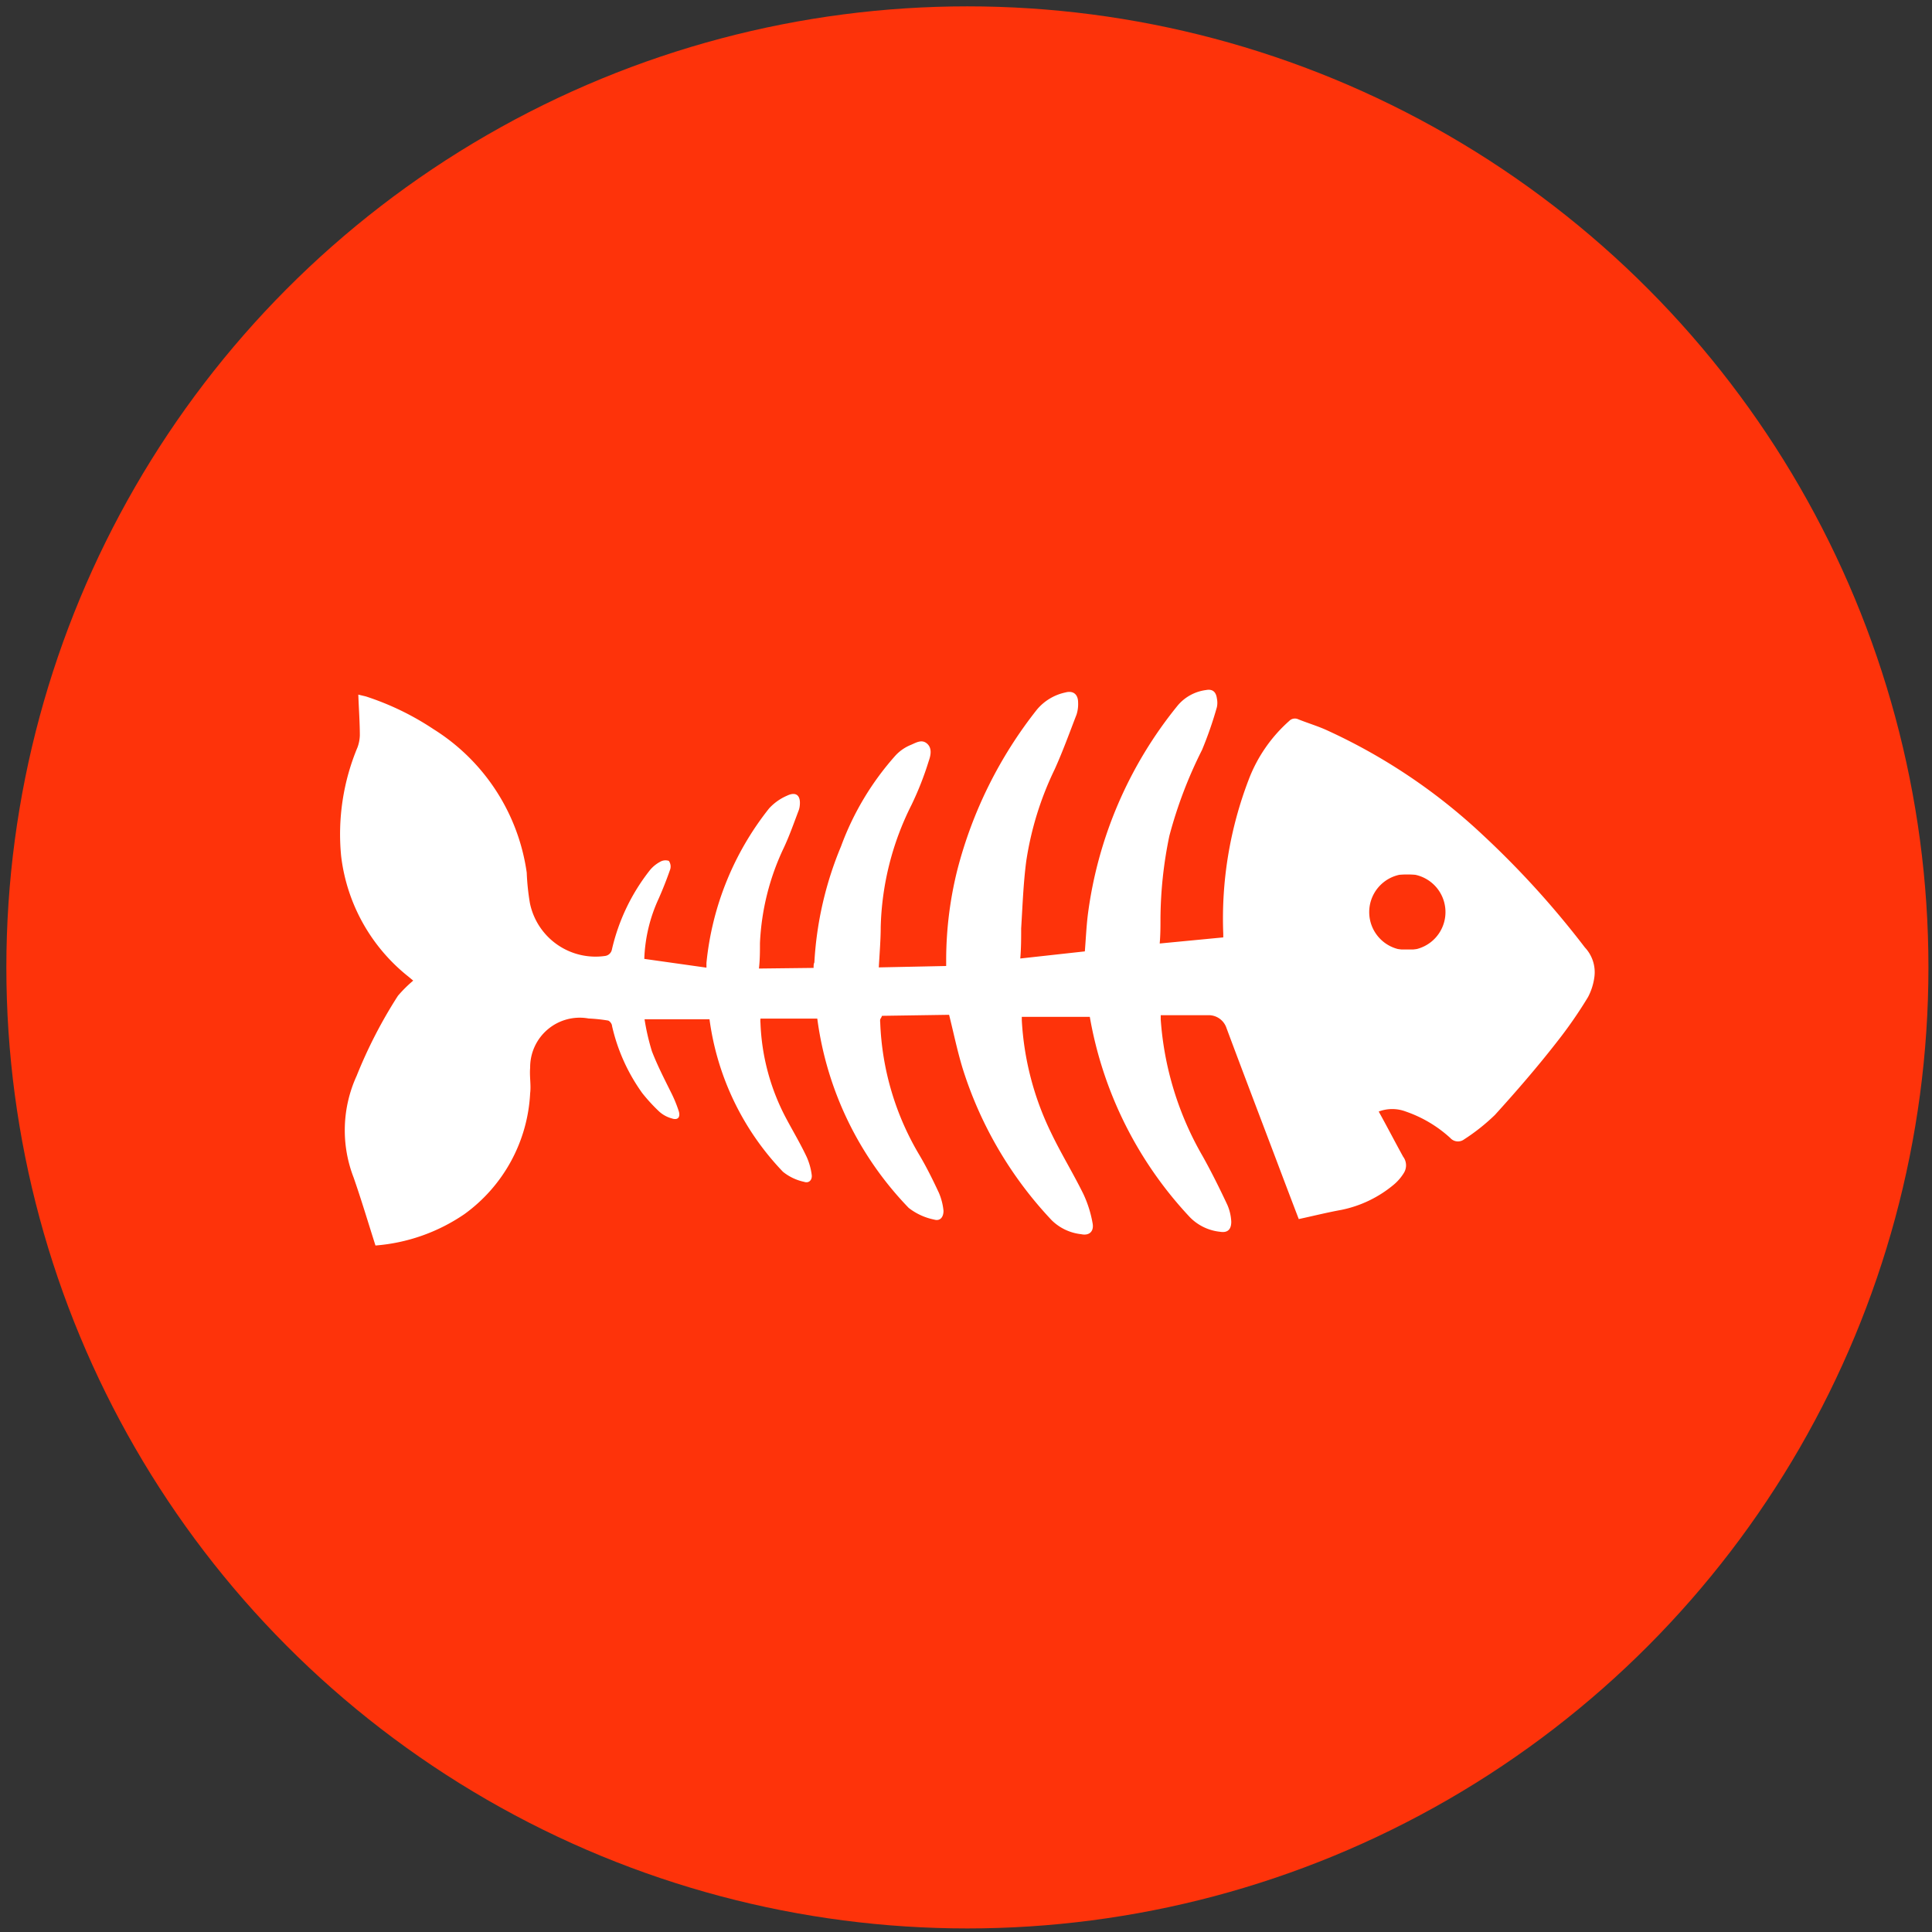 <svg id="el_AV3eTxcGT" data-name="Lag 1" xmlns="http://www.w3.org/2000/svg" viewBox="0 0 152 152"><rect x="0" y="0" width="152" height="152" fill="#333333" stroke="none"/><style>@-webkit-keyframes kf_el_OaP9zEbtE2_an_OG122O-gN{0%{-webkit-transform: translate(106.37px, 74.7px) translate(-106.37px, -74.7px) translate(0px, 0px);transform: translate(106.37px, 74.7px) translate(-106.37px, -74.7px) translate(0px, 0px);}6.67%{-webkit-transform: translate(106.37px, 74.7px) translate(-106.37px, -74.7px) translate(0px, -2px);transform: translate(106.37px, 74.7px) translate(-106.37px, -74.7px) translate(0px, -2px);}14.67%{-webkit-transform: translate(106.37px, 74.7px) translate(-106.37px, -74.7px) translate(0px, 0px);transform: translate(106.37px, 74.7px) translate(-106.37px, -74.7px) translate(0px, 0px);}100%{-webkit-transform: translate(106.37px, 74.7px) translate(-106.37px, -74.7px) translate(0px, 0px);transform: translate(106.37px, 74.7px) translate(-106.37px, -74.7px) translate(0px, 0px);}}@keyframes kf_el_OaP9zEbtE2_an_OG122O-gN{0%{-webkit-transform: translate(106.37px, 74.7px) translate(-106.37px, -74.7px) translate(0px, 0px);transform: translate(106.37px, 74.7px) translate(-106.37px, -74.7px) translate(0px, 0px);}6.67%{-webkit-transform: translate(106.37px, 74.7px) translate(-106.37px, -74.7px) translate(0px, -2px);transform: translate(106.37px, 74.7px) translate(-106.37px, -74.7px) translate(0px, -2px);}14.67%{-webkit-transform: translate(106.37px, 74.7px) translate(-106.37px, -74.7px) translate(0px, 0px);transform: translate(106.37px, 74.7px) translate(-106.37px, -74.7px) translate(0px, 0px);}100%{-webkit-transform: translate(106.37px, 74.7px) translate(-106.37px, -74.7px) translate(0px, 0px);transform: translate(106.37px, 74.7px) translate(-106.37px, -74.7px) translate(0px, 0px);}}@-webkit-keyframes kf_el_1-qhPDOIRf_an_X5rF78rzz{0%{-webkit-transform: translate(106.37px, 64.18px) translate(-106.37px, -64.18px) translate(0px, 0px);transform: translate(106.37px, 64.18px) translate(-106.37px, -64.18px) translate(0px, 0px);}6.67%{-webkit-transform: translate(106.37px, 64.18px) translate(-106.37px, -64.18px) translate(1px, 4px);transform: translate(106.37px, 64.18px) translate(-106.37px, -64.18px) translate(1px, 4px);}14.67%{-webkit-transform: translate(106.37px, 64.18px) translate(-106.37px, -64.18px) translate(0px, 0px);transform: translate(106.37px, 64.18px) translate(-106.37px, -64.18px) translate(0px, 0px);}100%{-webkit-transform: translate(106.37px, 64.18px) translate(-106.37px, -64.18px) translate(0px, 0px);transform: translate(106.37px, 64.18px) translate(-106.37px, -64.18px) translate(0px, 0px);}}@keyframes kf_el_1-qhPDOIRf_an_X5rF78rzz{0%{-webkit-transform: translate(106.37px, 64.18px) translate(-106.37px, -64.18px) translate(0px, 0px);transform: translate(106.37px, 64.18px) translate(-106.37px, -64.18px) translate(0px, 0px);}6.67%{-webkit-transform: translate(106.37px, 64.18px) translate(-106.37px, -64.18px) translate(1px, 4px);transform: translate(106.37px, 64.18px) translate(-106.37px, -64.18px) translate(1px, 4px);}14.67%{-webkit-transform: translate(106.37px, 64.18px) translate(-106.37px, -64.18px) translate(0px, 0px);transform: translate(106.37px, 64.18px) translate(-106.37px, -64.18px) translate(0px, 0px);}100%{-webkit-transform: translate(106.37px, 64.18px) translate(-106.37px, -64.18px) translate(0px, 0px);transform: translate(106.37px, 64.18px) translate(-106.37px, -64.18px) translate(0px, 0px);}}#el_AV3eTxcGT *{-webkit-animation-duration: 5s;animation-duration: 5s;-webkit-animation-iteration-count: infinite;animation-iteration-count: infinite;-webkit-animation-timing-function: cubic-bezier(0, 0, 1, 1);animation-timing-function: cubic-bezier(0, 0, 1, 1);}#el_aC4NrR1Vpu{fill: #fe330a;}#el_Z6oNKQ7r6F{fill: #fff;}#el_OaP9zEbtE2{fill: #fff;}#el_1-qhPDOIRf{fill: #fff;}#el_1-qhPDOIRf_an_X5rF78rzz{-webkit-animation-fill-mode: backwards;animation-fill-mode: backwards;-webkit-transform: translate(106.37px, 64.18px) translate(-106.37px, -64.18px) translate(0px, 0px);transform: translate(106.37px, 64.18px) translate(-106.37px, -64.18px) translate(0px, 0px);-webkit-animation-name: kf_el_1-qhPDOIRf_an_X5rF78rzz;animation-name: kf_el_1-qhPDOIRf_an_X5rF78rzz;-webkit-animation-timing-function: cubic-bezier(0.42, 0, 0.58, 1);animation-timing-function: cubic-bezier(0.42, 0, 0.58, 1);}#el_OaP9zEbtE2_an_OG122O-gN{-webkit-animation-fill-mode: backwards;animation-fill-mode: backwards;-webkit-transform: translate(106.37px, 74.7px) translate(-106.37px, -74.7px) translate(0px, 0px);transform: translate(106.37px, 74.7px) translate(-106.37px, -74.7px) translate(0px, 0px);-webkit-animation-name: kf_el_OaP9zEbtE2_an_OG122O-gN;animation-name: kf_el_OaP9zEbtE2_an_OG122O-gN;-webkit-animation-timing-function: cubic-bezier(0.42, 0, 0.58, 1);animation-timing-function: cubic-bezier(0.42, 0, 0.58, 1);}</style><defs/><title>fish</title><circle cx="76.11" cy="76.11" r="75.61" id="el_aC4NrR1Vpu"/><path d="M110.39,91a1.13,1.13,0,0,1,.06,1.28,3.77,3.77,0,0,1-.78.91,9.31,9.31,0,0,1-4.15,2c-1.11.2-2.22.48-3.34.72-.61-1.59-1.19-3.12-1.77-4.66-1.31-3.46-2.63-6.92-3.92-10.38a1.47,1.47,0,0,0-1.38-1l-3.79,0c0,.14,0,.24,0,.34A24.93,24.93,0,0,0,94.64,91c.69,1.24,1.32,2.51,1.92,3.79a3.75,3.75,0,0,1,.31,1.33c0,.6-.28.89-.88.79a3.88,3.88,0,0,1-2.37-1.14A30.71,30.71,0,0,1,85.74,80l0,0-5.35,0c0,.13,0,.2,0,.27a23,23,0,0,0,2.28,8.8c.79,1.66,1.76,3.23,2.57,4.88a9.11,9.11,0,0,1,.72,2.29c.12.64-.26,1-.9.86A3.9,3.9,0,0,1,82.74,96a30.83,30.83,0,0,1-7-11.93c-.42-1.37-.71-2.79-1.07-4.23l-5.28.08c-.07.2-.14.24-.14.29a.74.74,0,0,0,0,.21A21.92,21.92,0,0,0,72.35,90.9c.56.95,1.05,1.94,1.52,2.95a4.8,4.8,0,0,1,.36,1.41c0,.51-.27.83-.74.69a4.79,4.79,0,0,1-2-.92A26.4,26.4,0,0,1,64.3,80.14l0,0-4.47,0a1.59,1.59,0,0,0,0,.35,17.34,17.34,0,0,0,2,7.46c.53,1,1.13,2,1.63,3.06a5,5,0,0,1,.4,1.41c.06.39-.2.7-.6.56a3.94,3.94,0,0,1-1.66-.79,21.43,21.43,0,0,1-5.78-12l0,0-5.11,0a17.61,17.61,0,0,0,.58,2.52c.44,1.14,1,2.22,1.55,3.33a10.14,10.14,0,0,1,.57,1.41c.13.47-.1.7-.56.54a2.41,2.41,0,0,1-1-.55A13.63,13.63,0,0,1,50.53,86a14.55,14.55,0,0,1-2.38-5.29c0-.16-.19-.4-.32-.42a12.84,12.84,0,0,0-1.52-.16A3.9,3.9,0,0,0,41.71,84c-.06.67.08,1.37,0,2a12.51,12.51,0,0,1-5.17,9.52,14.38,14.38,0,0,1-7,2.47c-.58-1.82-1.11-3.6-1.72-5.35a10.29,10.29,0,0,1,.24-8,37.16,37.16,0,0,1,3.25-6.3,10.38,10.38,0,0,1,1.2-1.19l-.36-.3a14.25,14.25,0,0,1-5.31-9.49,17.71,17.71,0,0,1,1.29-8.57,3,3,0,0,0,.18-.94c0-1-.08-2.09-.12-3.2l.59.14a21.7,21.7,0,0,1,5.33,2.58,15.94,15.94,0,0,1,7.33,11.28,18.75,18.75,0,0,0,.25,2.4,5.27,5.27,0,0,0,5.91,4.16.63.63,0,0,0,.54-.5,15.75,15.75,0,0,1,3-6.26,2.66,2.66,0,0,1,.8-.65.83.83,0,0,1,.68-.07.77.77,0,0,1,.11.66c-.27.78-.57,1.54-.9,2.29a12.27,12.27,0,0,0-1.14,4.76l4.89.69c0-.16,0-.26,0-.37a23.2,23.2,0,0,1,4.93-12.16,4.11,4.11,0,0,1,1.41-1c.73-.35,1.09,0,1,.79a1.45,1.45,0,0,1-.08.36c-.38,1-.73,2-1.16,2.92a19.42,19.42,0,0,0-1.89,7.53c0,.65,0,1.29-.08,2l4.3-.05c0-.19,0-.31.06-.43a27.65,27.65,0,0,1,2.1-9.14,22.21,22.21,0,0,1,4.3-7.16,3.38,3.38,0,0,1,1.13-.79c.43-.17.89-.5,1.32-.14s.31.93.15,1.38a24.61,24.61,0,0,1-1.36,3.46,22.58,22.58,0,0,0-2.42,9.61c0,1-.09,2.07-.15,3.17L74.44,76c0-.22,0-.38,0-.53a29.31,29.31,0,0,1,.87-7,34,34,0,0,1,6.26-12.63,4,4,0,0,1,2.25-1.36c.62-.17,1,.15,1,.79a2.7,2.7,0,0,1-.12.94c-.56,1.45-1.09,2.92-1.73,4.33a25.14,25.14,0,0,0-2.23,7.21c-.23,1.75-.29,3.53-.4,5.29,0,.78,0,1.56-.07,2.37l5.08-.56c.08-1,.12-1.92.23-2.84a32.69,32.69,0,0,1,7.08-16.51,3.49,3.49,0,0,1,2.22-1.21c.52-.1.79.14.86.67a1.67,1.67,0,0,1,0,.67,29.8,29.8,0,0,1-1.17,3.37A34.66,34.66,0,0,0,92,65.76a32.77,32.77,0,0,0-.7,6.47c0,.66,0,1.31-.06,2l5-.48v-.28a30.55,30.55,0,0,1,2-12.13,11.72,11.72,0,0,1,3.19-4.62.62.62,0,0,1,.71-.13c.72.29,1.46.51,2.16.82a45.49,45.49,0,0,1,12.39,8.31,70.78,70.78,0,0,1,8,8.82,2.84,2.84,0,0,1,.75,2.31,4.7,4.7,0,0,1-.5,1.59A34.76,34.76,0,0,1,122.47,82c-1.56,2-3.18,3.87-4.86,5.72a15.71,15.71,0,0,1-2.42,1.92.81.81,0,0,1-1.09-.11,10,10,0,0,0-3.5-2.08,3,3,0,0,0-2.13,0C109.12,88.62,109.73,89.8,110.39,91Zm-2.65-19.56a3,3,0,0,0,2.57,3.29,3,3,0,1,0-2.57-3.29Z" id="el_Z6oNKQ7r6F"/><g id="el_OaP9zEbtE2_an_OG122O-gN" data-animator-group="true" data-animator-type="0"><rect x="106.37" y="74.7" width="7.26" height="4.62" id="el_OaP9zEbtE2"/></g><g id="el_1-qhPDOIRf_an_X5rF78rzz" data-animator-group="true" data-animator-type="0"><rect x="106.37" y="64.18" width="7.26" height="4.62" id="el_1-qhPDOIRf"/></g></svg>
